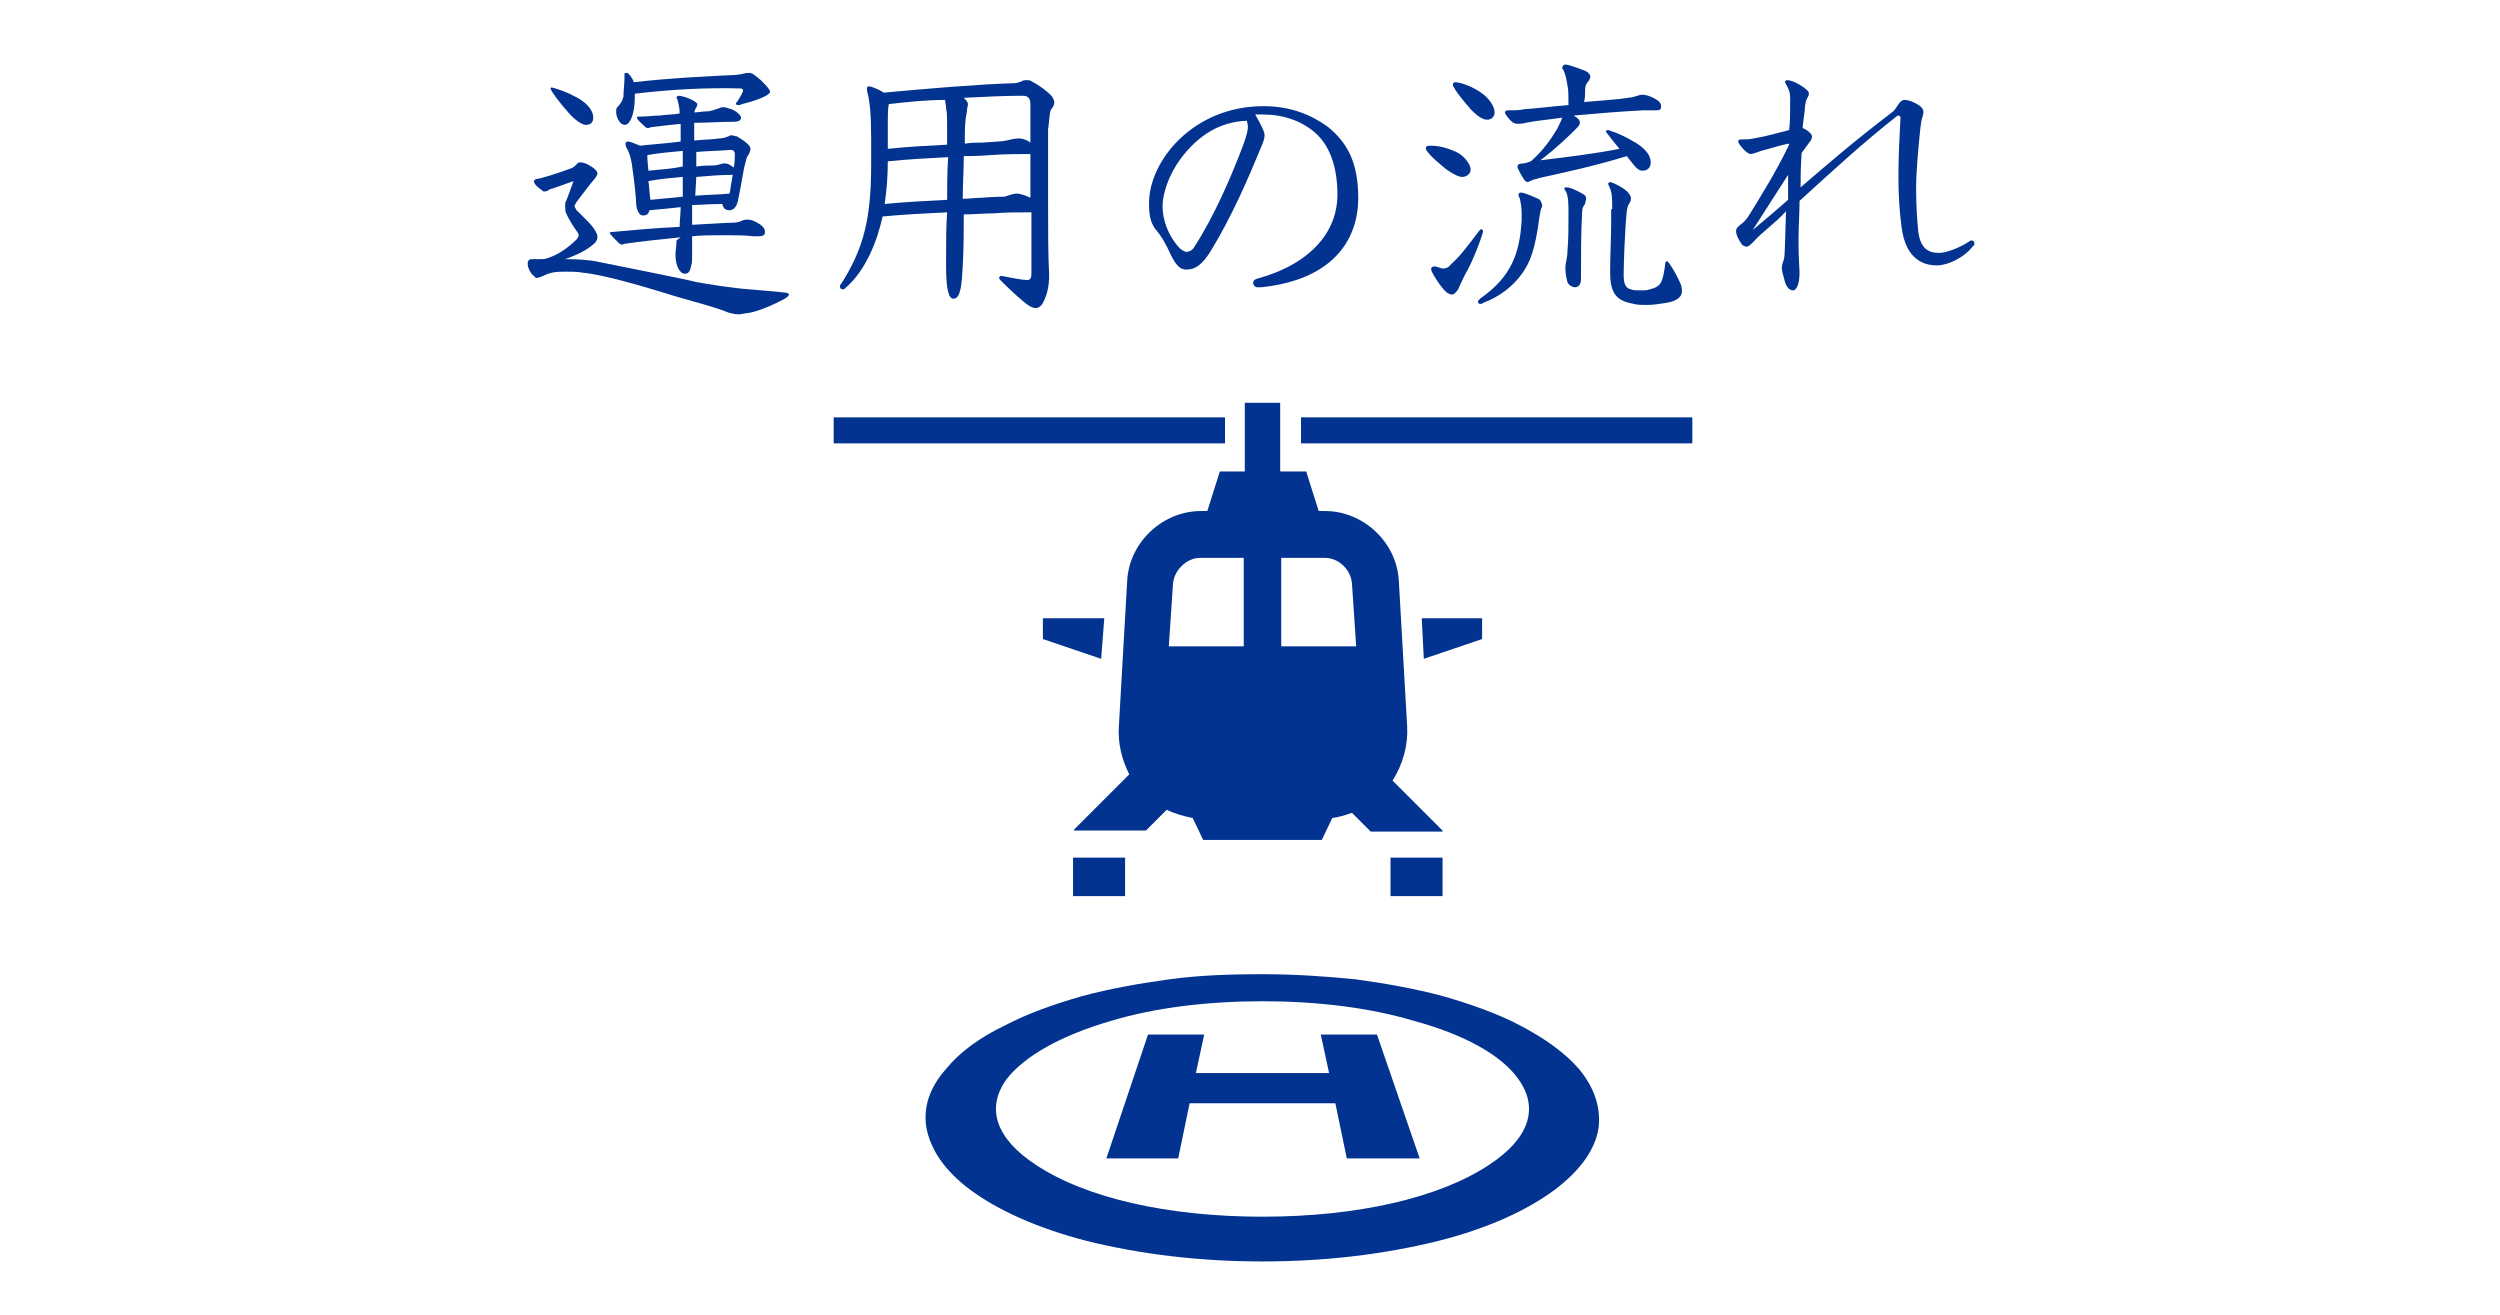 <?xml version="1.0" encoding="utf-8"?>
<!-- Generator: Adobe Illustrator 28.1.0, SVG Export Plug-In . SVG Version: 6.00 Build 0)  -->
<svg version="1.1" id="_文字" xmlns="http://www.w3.org/2000/svg" xmlns:xlink="http://www.w3.org/1999/xlink" x="0px" y="0px"
	 viewBox="0 0 240.2 126.3" style="enable-background:new 0 0 240.2 126.3;" xml:space="preserve">
<style type="text/css">
	.st0{fill:#023391;}
</style>
<path class="st0" d="M387.9-183.2l2.7-0.8v-4.2l-2.7-0.8v-2.6l11.5,4v3l-11.5,4.1V-183.2z M392.7-184.6l2.7-0.8
	c0.2-0.1,0.4-0.1,0.7-0.2c0.3-0.1,0.6-0.2,0.8-0.3c0.3-0.1,0.5-0.2,0.8-0.2c-0.2-0.1-0.5-0.1-0.8-0.2c-0.3-0.1-0.6-0.2-0.9-0.3
	c-0.3-0.1-0.5-0.1-0.6-0.2l-2.7-0.8C392.7-187.6,392.7-184.6,392.7-184.6z"/>
<path class="st0" d="M399.4-178.5v3.5c0,1.5-0.2,2.7-0.6,3.5c-0.4,0.8-1.2,1.2-2.2,1.2c-0.4,0-0.8-0.1-1.2-0.2s-0.6-0.3-0.9-0.6
	c-0.2-0.3-0.4-0.6-0.4-1h-0.1c-0.1,0.4-0.2,0.7-0.4,1c-0.2,0.3-0.5,0.5-0.8,0.7c-0.4,0.2-0.8,0.3-1.4,0.3c-0.7,0-1.3-0.2-1.8-0.5
	c-0.5-0.3-0.9-0.8-1.1-1.4c-0.3-0.6-0.4-1.4-0.4-2.2v-4.3L399.4-178.5L399.4-178.5z M392.9-176h-3v1.6c0,0.7,0.1,1.2,0.4,1.5
	c0.3,0.3,0.7,0.4,1.1,0.4c0.3,0,0.5-0.1,0.7-0.2c0.2-0.1,0.4-0.3,0.5-0.6c0.1-0.3,0.2-0.7,0.2-1.2L392.9-176L392.9-176z M394.8-176
	v1.4c0,0.7,0.1,1.2,0.3,1.5s0.6,0.4,1,0.4s0.8-0.2,0.9-0.5c0.2-0.3,0.3-0.8,0.3-1.5v-1.3L394.8-176L394.8-176z"/>
<path class="st0" d="M393.6-156.9c-0.9,0-1.7-0.1-2.4-0.3s-1.3-0.6-1.9-1c-0.5-0.5-0.9-1-1.2-1.7c-0.3-0.7-0.4-1.5-0.4-2.4
	c0-0.9,0.1-1.7,0.4-2.4c0.3-0.7,0.7-1.2,1.2-1.7c0.5-0.5,1.1-0.8,1.9-1c0.7-0.2,1.5-0.3,2.4-0.3c1.2,0,2.2,0.2,3.1,0.6s1.6,1,2,1.8
	c0.5,0.8,0.7,1.8,0.7,3.1s-0.2,2.3-0.7,3.1c-0.5,0.8-1.2,1.4-2.1,1.8S394.8-156.9,393.6-156.9L393.6-156.9z M393.6-165.2
	c-0.8,0-1.5,0.1-2.1,0.3c-0.6,0.2-1,0.5-1.3,0.9c-0.3,0.4-0.5,1-0.5,1.7c0,0.7,0.1,1.2,0.5,1.7c0.3,0.4,0.8,0.7,1.3,0.9
	c0.6,0.2,1.3,0.3,2.1,0.3c1.2,0,2.1-0.2,2.8-0.7c0.7-0.5,1-1.2,1-2.2c0-0.7-0.2-1.2-0.5-1.7c-0.3-0.4-0.8-0.8-1.3-0.9
	C395.1-165.1,394.5-165.2,393.6-165.2L393.6-165.2z"/>
<path class="st0" d="M399.4-144.8H392c-0.8,0-1.5-0.2-2.1-0.5c-0.6-0.3-1.1-0.9-1.5-1.6c-0.4-0.7-0.6-1.6-0.6-2.6
	c0-1.5,0.4-2.7,1.2-3.5c0.8-0.8,1.8-1.2,3.1-1.2h7.4v2.4h-7c-0.9,0-1.6,0.2-2,0.6s-0.6,1-0.6,1.7c0,0.5,0.1,1,0.3,1.3
	c0.2,0.3,0.5,0.6,0.8,0.7c0.4,0.2,0.9,0.2,1.5,0.2h7L399.4-144.8L399.4-144.8z"/>
<path class="st0" d="M387.9-137v-2.4h9.4v-3.1h2v8.6h-2v-3.1H387.9z"/>
<path class="st0" d="M387.9-127h11.4v2.4h-11.4V-127z"/>
<path class="st0" d="M387.9-116.8v-2.4h9.4v-3.1h2v8.6h-2v-3.1C397.3-116.8,387.9-116.8,387.9-116.8z"/>
<path class="st0" d="M393.6-101.2c-0.9,0-1.7-0.1-2.4-0.3s-1.3-0.6-1.9-1c-0.5-0.4-0.9-1-1.2-1.7s-0.4-1.5-0.4-2.4s0.1-1.7,0.4-2.4
	s0.7-1.2,1.2-1.7c0.5-0.4,1.1-0.8,1.9-1c0.7-0.2,1.5-0.3,2.4-0.3c1.2,0,2.2,0.2,3.1,0.6s1.6,1,2,1.8c0.5,0.8,0.7,1.8,0.7,3.1
	s-0.2,2.3-0.7,3.1c-0.5,0.8-1.2,1.4-2.1,1.8S394.8-101.2,393.6-101.2L393.6-101.2z M393.6-109.5c-0.8,0-1.5,0.1-2.1,0.3
	c-0.6,0.2-1,0.5-1.3,0.9s-0.5,1-0.5,1.7s0.1,1.2,0.5,1.7s0.8,0.7,1.3,0.9c0.6,0.2,1.3,0.3,2.1,0.3c1.2,0,2.1-0.2,2.8-0.7
	s1-1.2,1-2.2c0-0.7-0.2-1.2-0.5-1.7c-0.3-0.4-0.8-0.8-1.3-0.9C395.1-109.4,394.5-109.5,393.6-109.5L393.6-109.5z"/>
<path class="st0" d="M397.5-93.5c0-0.5-0.1-0.9-0.3-1.2c-0.2-0.4-0.4-0.7-0.8-0.9s-0.8-0.4-1.2-0.6s-1-0.2-1.6-0.2
	c-0.8,0-1.5,0.1-2.1,0.3c-0.6,0.2-1,0.5-1.3,0.9c-0.3,0.4-0.5,1-0.5,1.6c0,0.5,0.1,0.9,0.2,1.4c0.1,0.5,0.2,1,0.5,1.5h-2
	c-0.2-0.5-0.4-1-0.5-1.5s-0.1-1-0.1-1.7c0-1.2,0.2-2.1,0.7-2.9s1.2-1.3,2.1-1.7c0.9-0.4,1.9-0.6,3.1-0.6c0.9,0,1.7,0.1,2.4,0.3
	s1.3,0.6,1.9,1s0.9,1,1.2,1.7c0.3,0.7,0.4,1.4,0.4,2.3c0,0.6-0.1,1.1-0.2,1.7c-0.1,0.6-0.3,1.1-0.6,1.6l-2-0.8
	c0.2-0.4,0.4-0.9,0.5-1.3S397.5-93.1,397.5-93.5L397.5-93.5z"/>
<path class="st0" d="M387.9-78.4v-2.4h4.9v-4.5h-4.9v-2.4h11.4v2.4h-4.5v4.5h4.5v2.4H387.9z"/>
<path class="st0" d="M399.4-65.8H392c-0.8,0-1.5-0.2-2.1-0.5c-0.6-0.3-1.1-0.9-1.5-1.6c-0.4-0.7-0.6-1.6-0.6-2.6
	c0-1.5,0.4-2.7,1.2-3.4c0.8-0.8,1.8-1.2,3.1-1.2h7.4v2.4h-7c-0.9,0-1.6,0.2-2,0.6s-0.6,1-0.6,1.7c0,0.5,0.1,1,0.3,1.3
	c0.2,0.3,0.5,0.6,0.8,0.7c0.4,0.2,0.9,0.2,1.5,0.2h7L399.4-65.8L399.4-65.8z"/>
<path class="st0" d="M625.9-182.8c-3.6-1.6-6.3-4.8-7.7-7.6l-0.1,0c-2.3,4-7.3,7.5-9.6,8.4l-0.1-0.1c3.2-2.2,5.7-5.1,7.7-8.4
	c0.5-0.8,0.6-1.1,0.6-1.4l2.1,0.7c0.1,0,0.3,0.2,0.3,0.4c0,0.2-0.2,0.3-0.6,0.4c1.3,2.1,4.6,5.1,9.3,5.9v0.2
	C627.2-184.1,626.5-183.6,625.9-182.8L625.9-182.8z M626.1-179.9h-8.4c-1.1,2.1-3.2,4.6-3.5,4.8c2.6-0.2,5.8-0.5,8.2-0.8
	c-0.1-0.2-0.8-1.5-2.3-2.9l0.1-0.1c2.9,1.3,5.2,3.4,5.2,5.2c0,0.3-0.2,1-0.9,1c-0.7,0-1-0.6-1.2-1.3c-0.2-0.7-0.3-1-0.6-1.5
	c-1.7,0.5-9.4,2.2-10.6,2.4c-0.1,0.3-0.2,0.5-0.4,0.5c-0.2,0-0.3-0.2-0.3-0.4l-0.9-2.1c0.5,0.1,0.9,0.2,1.9,0.2c0.4,0,0.9,0,1.5-0.1
	c0.7-1.6,1.3-3.1,1.7-4.8h-3c-0.5,0-1.5,0-2.5,0.2l-0.4-0.8c1.7,0.1,2.9,0.1,3.2,0.1h10.1l1.1-1.1c0.1-0.2,0.2-0.2,0.4-0.2
	s0.2,0.1,0.4,0.2l1.5,1.2c0.1,0.1,0.2,0.2,0.2,0.3C626.4-179.9,626.2-179.9,626.1-179.9L626.1-179.9z M621.5-183.5h-5.4
	c-0.5,0-1.5,0-2.5,0.2l-0.4-0.8c1.5,0.1,3,0.1,3.2,0.1h2.3l0.9-1c0.1-0.1,0.2-0.2,0.3-0.2c0.1,0,0.3,0.1,0.4,0.2l1.1,1.1
	c0.1,0.1,0.2,0.2,0.2,0.3C621.8-183.5,621.6-183.5,621.5-183.5L621.5-183.5z"/>
<path class="st0" d="M616.2-144.3c-0.5,0-0.7-0.4-0.9-0.7c-0.5-0.9-1-1.9-1.7-2.7c0,5.6,0,6.2,0,7.7c0,0.3,0.1,1.7,0.1,2
	c0,0.8-0.7,0.9-1,0.9c-0.6,0-0.6-0.5-0.6-0.7c0-0.2,0.1-1.2,0.1-1.4c0.1-1.6,0-2,0.1-7.2c-1.9,1.9-3.5,2.8-4.2,3.1l-0.1-0.2
	c2.4-2.1,5.4-5.9,6.3-8h-2.9c-0.5,0-1.5,0-2.5,0.2l-0.4-0.8c1.4,0.1,2.9,0.1,3.2,0.1h0.5c0-2.7-0.3-3.3-0.5-4.1l2.4,0.7
	c0.1,0,0.2,0.2,0.2,0.3c0,0.2-0.2,0.4-0.7,0.6c0,0.6,0,0.6,0,2.5h0.8l0.5-0.5c0.1-0.2,0.2-0.2,0.4-0.2s0.2,0.1,0.3,0.2l0.9,0.8
	c0.1,0.1,0.2,0.2,0.2,0.3c0,0.3-0.3,0.4-1,0.5c-0.3,0.5-0.9,1.4-2.1,2.9c0.2,0.1,1.2,0.4,2.2,1.1c0.4,0.3,1,0.8,1,1.6
	C617-144.9,616.8-144.3,616.2-144.3L616.2-144.3z M627.2-138.3h-8.9c-0.2,0-1.5,0-2.5,0.2l-0.4-0.8c1.5,0.1,3,0.1,3.2,0.1h2.1
	c0-2.1,0-5.5,0-7.7c0-1,0-1.2,0-1.8h-1.2c-0.2,0-1.5,0-2.5,0.2l-0.4-0.8c1.4,0.1,2.9,0.1,3.2,0.1h0.9c0-0.4,0-1.7,0-2.1
	c0-3.4,0-3.8-0.6-5l2.3,0.6c0.3,0.1,0.5,0.2,0.5,0.4c0,0.3-0.4,0.5-0.7,0.6c0,0.5,0,4.7,0,5.6h2.1l0.8-1c0.1-0.2,0.2-0.2,0.3-0.2
	c0.1,0,0.2,0.1,0.4,0.2l1.2,1c0.1,0.1,0.2,0.2,0.2,0.3c0,0.2-0.2,0.2-0.3,0.2h-4.7v5.7l0,3.8h2.2l1-1.1c0.2-0.2,0.2-0.2,0.4-0.2
	c0.1,0,0.2,0,0.4,0.2l1.2,1.1c0.1,0.1,0.2,0.2,0.2,0.3C627.5-138.4,627.4-138.3,627.2-138.3L627.2-138.3z"/>
<path class="st0" d="M614.2-114.6h-1.8v1.8c0.4,0.1,2.1,0.8,2.1,1.8c0,0.5-0.3,0.8-0.7,0.8c-0.5,0-0.6-0.5-0.8-1.2
	c0-0.2-0.2-0.9-0.6-1.3c0,1.6,0,8.9,0,10.3c0,0.4,0,0.9-0.9,0.9c-0.5,0-0.6-0.2-0.6-0.4c0-0.2,0.1-1,0.1-1.3
	c0.1-1.2,0.1-6.3,0.2-7.3c-0.5,1.1-1.4,3.1-2.9,4.6l-0.2-0.1c1.2-2.1,2.6-6.5,2.9-8.8c-1.1,0-1.5,0.1-2,0.2l-0.4-0.8
	c0.5,0,1.2,0.1,2.6,0.1c-0.1-3.3-0.2-3.9-0.5-4.8l2,0.6c0.2,0,0.2,0.1,0.2,0.2c0,0.2,0,0.2-0.6,0.7v3.3h0.3l0.5-0.6
	c0.1-0.2,0.2-0.3,0.3-0.3c0.1,0,0.2,0.1,0.4,0.2l0.5,0.6c0.1,0.2,0.2,0.3,0.2,0.4C614.5-114.7,614.3-114.6,614.2-114.6L614.2-114.6z
	 M619.5-117.8c-0.1,0.1-0.4,0.3-0.4,0.4c0,0.7,0,2.4,0,3.2c0,0.5,0.1,2.8,0.1,3.2c0,0.4-0.4,0.7-0.8,0.7c-0.4,0-0.4-0.4-0.4-0.7
	v-0.2h-2v0.4c0,2,0,2.2,0,4.3c1-0.6,1.5-1,1.9-1.3c-0.3-0.7-0.5-1.2-0.8-1.6l0.1-0.1c1.1,0.6,2.5,1.5,2.5,2.7c0,0.5-0.3,0.9-0.8,0.9
	c-0.5,0-0.7-0.3-0.8-0.9c-0.1-0.3-0.1-0.5-0.1-0.7c-0.5,0.5-2.3,2.4-3.2,3.3c0,0.6-0.1,0.7-0.3,0.7c-0.1,0-0.2-0.1-0.4-0.2l-1.2-1.5
	c0.6-0.1,0.8-0.1,1.7-0.7c0-1.9,0-11,0-12.1c0-0.2,0-0.7-0.2-1.6l1.6,0.8h1.8l0.4-0.4c0.1-0.1,0.2-0.2,0.3-0.2
	c0.1,0,0.2,0.1,0.4,0.2l0.7,0.6c0.1,0.1,0.1,0.2,0.1,0.2C619.7-117.9,619.6-117.8,619.5-117.8L619.5-117.8z M617.9-118.1h-2v3h2
	V-118.1z M617.9-114.6h-2v2.9h2V-114.6z M627.2-102.4c-0.4,0.2-0.9,0.2-1.8,0.2c-2.3,0-2.3-0.2-2.3-2.7c0-0.8,0-3.5,0-4.7
	c-2,5.6-5,7.3-6.1,7.9l-0.1-0.2c2.5-2.2,4.5-5.9,5.4-9.3c-0.3,0-1.3,0-2.3,0.2l-0.4-0.8c0.5,0,0.7,0,0.9,0.1v-5.9
	c-0.1,0-0.1,0-0.3,0.1l-0.4-0.8c1.4,0.1,2.9,0.2,3.2,0.2h1.7l0.5-0.7c0.1-0.2,0.2-0.3,0.3-0.3c0.1,0,0.3,0.1,0.4,0.2l0.8,0.7
	c0.1,0.1,0.2,0.2,0.2,0.3c0,0.2-0.2,0.2-0.3,0.2h-2.2c-0.1,2.5-0.5,4.5-0.8,6.1h1.3l0.5-0.8c0.1-0.2,0.2-0.3,0.3-0.3
	c0.1,0,0.2,0.1,0.4,0.2l0.9,0.8c0.1,0.1,0.2,0.2,0.2,0.3c0,0.1-0.1,0.2-0.3,0.2h-3.5c0,0.2-0.1,0.2-0.1,0.4l1.2,0.3
	c0.3,0.1,0.4,0.1,0.4,0.2c0,0.2-0.3,0.4-0.7,0.5c0,2.6,0,5,0,5.7c0.1,0.5,0.3,0.5,0.8,0.5c1,0,1.2,0,1.7-2.8l0.2,0
	c0.1,0.6,0.3,2.2,0.7,2.4c0.2,0.2,0.4,0.3,0.4,0.4C628-103,627.7-102.6,627.2-102.4L627.2-102.4z M622.7-117.7c-0.3,0-0.6,0-1,0v6.1
	h0.7c0.2-0.9,0.7-2.9,0.8-6.1H622.7z"/>
<path class="st0" d="M617.4-76.3l1.1,0.6c0.1,0.1,0.2,0.2,0.2,0.3c0,0.2-0.2,0.3-0.8,0.3c-0.2,0.3-1,1.6-1.2,1.8h8l0.9-1.1
	c0.2-0.2,0.2-0.3,0.3-0.3c0.1,0,0.2,0.1,0.4,0.2l1.1,1.1c0.2,0.1,0.2,0.2,0.2,0.3c0,0.2-0.2,0.2-0.3,0.2h-5.5l0.5,0.3
	c0.1,0.1,0.1,0.2,0.1,0.2c0,0.3-0.2,0.3-0.8,0.4c-0.3,0.5-0.7,1.3-1.8,2.3c2,0.5,3.9,1.3,4.8,1.8c0.4,0.2,1.1,0.7,1.1,1.3
	c0,0.4-0.4,0.8-0.9,0.8c-0.5,0-0.7-0.2-1.5-0.8c-1.7-1.3-3.4-2-4.4-2.4c-2.8,2.3-6.4,3.3-9.9,3.2v-0.2c2.2-0.4,5.8-1.3,8.5-3.5
	c-1.3-0.4-1.7-0.5-3-0.7c-0.1,0.2-0.5,0.9-0.6,1.1c-0.1,0.2-0.3,0.2-0.6,0.2c-0.5,0-0.9-0.3-0.9-0.6c0-0.2,0.2-0.4,0.2-0.5
	c0.9-1.2,1.5-2,2.1-3h-3.1c-0.5,0-1.5,0-2.5,0.2l-0.4-0.8c1.3,0.1,2.6,0.1,3.2,0.1h3.1c1.3-2,1.4-2.2,1.6-3.1h-4.3
	c0,0.4,0,1.2-1.1,1.2c-0.2,0-0.5,0-0.5-0.5c0-0.1,0.1-0.6,0.1-0.6c0.1-0.8,0.1-1.9,0.1-2.3c0-1.8-0.1-2.1-0.2-2.7l1.7,0.9h2.6v-2.2
	h-2.9c-0.5,0-1.5,0-2.5,0.2l-0.4-0.8c1.3,0.1,2.6,0.2,3.2,0.2h11.7l0.8-1c0.1-0.2,0.2-0.3,0.3-0.3s0.3,0.2,0.4,0.2L627-83
	c0.1,0.1,0.2,0.2,0.2,0.3c0,0.2-0.2,0.2-0.3,0.2h-6.4v2.2h2.9l0.5-0.6c0.1-0.1,0.2-0.2,0.3-0.2c0.1,0,0.2,0,0.3,0.2l0.9,0.8
	c0.1,0,0.2,0.2,0.2,0.3c0,0.2-0.2,0.3-0.7,0.6c0,0.5,0.1,2.5,0.1,3c0,0.6-0.7,0.9-1,0.9c-0.5,0-0.5-0.4-0.5-0.8L617.4-76.3
	L617.4-76.3z M615.1-76.8v-3h-2.7v3H615.1z M616.4-72.7c-0.6,0.9-1.2,1.8-1.7,2.6c1.5,0,2.4,0.2,3.6,0.3c1.2-1.2,1.8-2.2,2.1-2.9
	C620.5-72.7,616.4-72.7,616.4-72.7z M616.5-82.5v2.2h2.5v-2.2H616.5z M619.1-76.8v-3h-2.5v3H619.1z M623.5-76.8v-3h-3v3H623.5z"/>
<path class="st0" d="M457.2-144.5l8.4-18.5h-8.1c0,0-13.1,24.5-13.5,25.3l0.6,0.5C445.5-137.8,453-142.7,457.2-144.5z"/>
<path class="st0" d="M469.7-157.9l-3.9,9.8c0,0,5.3-2.1,9.5-3.2l2.3-6.7h4.4l1.4-4.8h-16.2l-2.2,4.9H469.7L469.7-157.9z"/>
<path class="st0" d="M492.1-163.7c-5,0-7.4,2.3-8.3,4.5c-0.9,2.2-2.1,6.2-2.1,6.2c3.4-0.8,7.9-1.4,7.9-1.4s0.4-1.9,0.7-3.3
	c0.3-1.4,1.2-1.9,1.9-1.9c0.7,0,1.2,0.8,1.1,1.7c-0.1,0.9-0.5,2.9-0.5,2.9c1.6-0.2,7.5-0.6,7.5-0.6s0.3-1,0.3-1.8
	C500.6-160.3,499.3-163.7,492.1-163.7L492.1-163.7z"/>
<path class="st0" d="M511-155.8c0,0,0-1.1,0-2.2c0-1.1,0.9-1.2,1.4-1.2c0.5,0,1.1,0.3,1.2,1c0.1,0.8,0.2,2.5,0.2,2.5
	c2.9,0.1,7.4,0.6,7.4,0.6s-0.2-2-0.4-3c-0.1-1-0.7-5.6-8.8-5.6c-8.6,0-8.4,7.7-8.4,7.7C506.4-155.9,511-155.8,511-155.8L511-155.8z"
	/>
<path class="st0" d="M532.2-153.4l-2-9.4h-6.9l1.3,8.2C527.8-154.2,532.2-153.4,532.2-153.4z"/>
<path class="st0" d="M543.5-150.5l-3.9-12.3h-6.8l2.5,10.1C538.3-152.2,543.5-150.5,543.5-150.5L543.5-150.5z"/>
<path class="st0" d="M558.1-144.8l-7.6-18h-7l4.8,14C552.8-147.4,558.1-144.8,558.1-144.8L558.1-144.8z"/>
<path class="st0" d="M573.3-136.2l0.5-0.6l-13.4-26.1h-7.1l8.8,19.9C566.6-140.7,573.3-136.2,573.3-136.2z"/>
<polygon class="st0" points="439.9,-130.3 420.8,-95.3 435,-95.3 450.6,-130.3 "/>
<polygon class="st0" points="474.5,-130.1 452.8,-130.1 449.9,-124 456.3,-124 445.1,-95.3 457.7,-95.3 466.5,-123.6 472.8,-123.6 
	"/>
<path class="st0" d="M487-131.4c-8.6,0-11.2,3.7-12.9,8.8c-1,2.9-4,15-4.5,17c-1.2,4.8,0.6,11.7,11.6,11.7s13.9-5.3,14.8-11.3
	c0.6-4.4,1.4-14.2,1.6-17.3C497.9-126.8,495.6-131.4,487-131.4L487-131.4z M487.7-123.2c-0.2,1.3-3,18.5-3.3,20
	c-0.3,1.5-0.7,3-2.5,3c-1.8,0-2-1.7-1.8-3.2c0.2-1.4,3.4-18.2,3.8-19.9c0.3-1.8,1.4-2.4,2.4-2.4
	C487.6-125.7,487.9-124.5,487.7-123.2L487.7-123.2z"/>
<path class="st0" d="M515.6-110.9c0,0,0.1,6.6,0.2,8.2c0.1,1.6-0.8,2.7-1.8,2.7c-1,0-2.2-0.3-2.2-3s-0.1-19.5-0.1-20.6s0.4-2,1.6-2
	s1.6,0.6,1.7,1.9c0.1,1.4,0.2,6,0.2,6h10.2c0,0-0.4-3.9-0.6-5.6c-0.5-3.9-2.7-7.9-11.2-7.9c-7,0-11.3,2.9-11.9,9.2
	c-0.6,5.4-1.1,15.1-1.1,18.4c0,5.6,4.2,9.8,13.6,9.8c8.6,0,12.6-3.8,12.5-9c-0.1-2.5-0.6-8.2-0.6-8.2L515.6-110.9L515.6-110.9z"/>
<polygon class="st0" points="540.9,-130.3 543.7,-118.3 539.7,-118.3 537.1,-130.3 528,-130.3 533,-95.3 544.7,-95.3 541.2,-111.4 
	545.3,-111.4 549.1,-95.3 560.7,-95.3 550,-130.3 "/>
<path class="st0" d="M590.5-105.3c-2-4.2-12.8-25-12.8-25h-9.4c0,0,11.2,25.1,12,27.2c0.8,2.1-0.5,2.5-1.2,2.5s-2.3-0.4-2.9-1.7
	c-0.6-1.3-11.7-28-11.7-28h-9.5c0,0,8.3,23.5,9.8,27.9c2.1,6,8.2,8.4,16,8.4C589.7-93.9,593.3-99.3,590.5-105.3L590.5-105.3z"/>
<g>
	<path class="st0" d="M54.6,24.9c0.9,0,2.1,0.1,2.6,0.2c1.9,0.4,8.6,1.7,9.7,2c1.1,0.2,3.6,0.6,5.1,0.7c1.1,0.1,2.5,0.2,3.3,0.3
		c0.3,0,0.5,0.1,0.5,0.2c0,0.1-0.1,0.2-0.4,0.4c-1.1,0.6-2.7,1.3-3.7,1.4c-0.2,0-0.4,0.1-0.7,0.1c-0.4,0-0.8-0.1-1.1-0.2
		c-0.9-0.4-3.5-1.1-4.9-1.5c-2.9-0.9-6.9-2.1-9-2.3c-0.5-0.1-1.2-0.1-1.8-0.1c-0.9,0-1.4,0.1-2,0.4c-0.2,0.1-0.5,0.2-0.6,0.2
		c-0.1,0-0.2,0-0.2-0.1c-0.3-0.2-0.5-0.5-0.6-0.8c-0.1-0.2-0.1-0.4-0.1-0.5c0-0.2,0.1-0.4,0.4-0.4c0.2,0,0.5,0,0.8,0
		c0.2,0,0.5,0,0.7-0.1c1-0.3,2-1,2.8-1.8c0.1-0.1,0.2-0.3,0.2-0.4c0-0.1-0.1-0.3-0.2-0.4c-0.2-0.3-0.7-1-1-1.7
		c-0.1-0.2-0.1-0.5-0.1-0.7c0-0.2,0-0.4,0.1-0.5c0.3-0.8,0.5-1.3,0.7-1.9c-0.6,0.2-1.6,0.6-2.3,0.8c-0.1,0.1-0.3,0.2-0.5,0.2
		c-0.1,0-0.1,0-0.2-0.1c-0.6-0.4-0.8-0.7-0.8-0.9c0-0.1,0.1-0.1,0.2-0.2c0.4,0,2.2-0.6,3.3-1c0.6-0.2,0.6-0.6,0.9-0.6h0.1
		c0.4,0,1.1,0.4,1.4,0.7c0.1,0.1,0.2,0.2,0.2,0.4c0,0.1-0.1,0.2-0.2,0.4c-0.7,0.8-1.4,1.8-1.8,2.3c-0.1,0.2-0.2,0.3-0.2,0.4
		s0.1,0.2,0.2,0.4c0.8,0.8,1.7,1.6,1.9,2.2c0.1,0.1,0.1,0.3,0.1,0.4c0,0.2-0.1,0.4-0.3,0.6c-0.8,0.7-1.7,1.1-2.8,1.5H54.6z M56.3,12
		c-0.4,0-1.1-0.5-1.7-1.2c-0.9-1-1.7-2.1-1.7-2.3c0-0.1,0.1-0.1,0.1-0.1c0.1,0,1.4,0.4,2.1,0.8c1.1,0.5,1.9,1.3,1.9,2.1
		C57,11.7,56.8,12,56.3,12z M65.4,22.8c-1.9,0.2-3.9,0.4-5.2,0.6c-0.2,0-0.4,0.1-0.4,0.1c-0.1,0-0.2,0-0.4-0.2
		c-0.4-0.4-0.8-0.8-0.8-0.9c0-0.1,0.1-0.1,0.1-0.1c2.2-0.2,4.3-0.4,6.6-0.5c0-0.6,0.1-1.3,0.1-1.9c-0.8,0.1-1.9,0.2-3,0.3
		c-0.1,0.4-0.3,0.5-0.6,0.5c-0.2,0-0.3-0.1-0.3-0.1c-0.3-0.3-0.4-0.8-0.4-1.5c-0.1-1.3-0.3-2.7-0.4-3.4c-0.1-0.5-0.2-1-0.5-1.5
		c-0.1-0.2-0.1-0.3-0.1-0.4s0.1-0.2,0.2-0.2c0.3,0,0.7,0.2,1.2,0.4c0.7-0.1,2.4-0.2,3.9-0.4v-1.7c-1,0.1-1.9,0.2-2.7,0.3
		c-0.2,0-0.3,0.1-0.4,0.1c-0.1,0-0.2,0-0.3-0.1c-0.4-0.4-0.8-0.7-0.8-0.9c0-0.1,0.1-0.1,0.4-0.1c0.6,0,1.2-0.1,1.8-0.1
		c0.7-0.1,1.5-0.1,1.9-0.2v-0.1c0-0.4-0.1-0.8-0.2-1.2c0-0.1-0.1-0.1-0.1-0.2c0-0.1,0.1-0.2,0.2-0.2c0.2,0,0.6,0.1,1.1,0.3
		c0.4,0.2,0.7,0.4,0.7,0.5c0,0.2-0.1,0.3-0.2,0.5c0,0.1-0.1,0.2-0.1,0.3c0.4,0,0.8-0.1,1.2-0.1c0.4,0,0.9-0.2,1.2-0.3
		c0.2-0.1,0.3-0.1,0.4-0.1c0.2,0,0.5,0.1,0.8,0.2c0.5,0.2,0.9,0.6,0.9,0.8c0,0.3-0.3,0.4-0.7,0.4c-1.3,0-2.6,0.1-3.8,0.1
		c0,0.4,0,1.2,0,1.7c1-0.1,1.8-0.1,2.4-0.2c0.4,0,0.6-0.1,0.9-0.2c0.1-0.1,0.2-0.1,0.3-0.1c0.2,0,0.3,0.1,0.5,0.1
		c0.5,0.3,0.8,0.5,1.1,0.8c0.2,0.2,0.2,0.3,0.2,0.5c0,0.1-0.1,0.3-0.2,0.5c-0.2,0.2-0.2,0.5-0.4,1.2c-0.2,1.2-0.5,2.7-0.6,3.2
		c-0.1,0.5-0.4,0.9-0.8,0.9c-0.3,0-0.6-0.1-0.7-0.6c-1.4,0-2.2,0.1-2.9,0.1c0,0.7,0,1.3,0,1.9c2.1-0.1,3.1-0.2,3.9-0.2
		c0.4,0,0.7-0.1,0.9-0.2c0.2-0.1,0.4-0.1,0.6-0.1c0.4,0,1.1,0.4,1.3,0.6c0.2,0.2,0.3,0.3,0.3,0.6c0,0.3-0.2,0.4-0.6,0.4
		c-0.2,0-0.3,0-0.5,0c-0.8-0.1-1.8-0.1-2.9-0.1c-1,0-2,0-3,0.1c0,0.5,0,0.7,0,1.3v0.6c0,0.4,0,0.6-0.1,1s-0.2,0.7-0.6,0.7
		c-0.5,0-0.9-0.8-0.9-1.8c0-0.4,0.1-0.8,0.1-1.4L65.4,22.8z M60,7.1C60,7,60.1,7,60.2,7c0.1,0,0.1,0,0.2,0.1
		c0.2,0.2,0.4,0.5,0.5,0.8c3.4-0.4,7.5-0.6,9.8-0.7C71.6,7.1,71.5,7,72,7c0.3,0,0.6,0.3,1.1,0.7c0.4,0.4,0.6,0.6,0.8,0.9
		c0,0.1,0.1,0.1,0.1,0.2c0,0.1-0.2,0.3-0.4,0.4c-0.6,0.3-1.1,0.5-2.3,0.8c-0.2,0.1-0.3,0.1-0.4,0.1s-0.2-0.1-0.2-0.1
		c0-0.1,0-0.1,0.1-0.2c0.3-0.4,0.6-1,0.6-1.1c0-0.1-0.1-0.2-0.2-0.2C67.9,8.4,64.4,8.6,61,9c0,1-0.1,1.9-0.4,2.5
		c-0.2,0.4-0.4,0.5-0.6,0.5c-0.1,0-0.2-0.1-0.3-0.1c-0.3-0.3-0.5-0.7-0.5-1.2c0-0.2,0-0.3,0.2-0.5c0.2-0.2,0.4-0.5,0.5-0.9
		C59.9,8.7,60,8.1,60,7.5V7.1z M62.2,15.3l0.1,1.1c1.1-0.1,2.4-0.2,3.3-0.4v-1.5c-1.1,0.1-2.3,0.2-3.4,0.4V15.3z M65.5,17
		c-1.1,0.1-2.1,0.2-3.2,0.4c0.1,0.6,0.1,1.4,0.2,1.8c1-0.1,2-0.2,3.1-0.3V17z M66.8,18.8c1.3-0.1,2.3-0.1,3.3-0.2
		c0.1-0.4,0.1-0.8,0.2-1.2l0.1-0.6c-1.2,0-2.3,0.1-3.5,0.2L66.8,18.8z M66.9,16c0.6-0.1,1.1-0.1,1.6-0.1c0.5,0,0.8-0.2,1.1-0.2
		c0.4,0,0.6,0.2,0.9,0.4c0.1-0.5,0.1-0.9,0.1-1.2v-0.1c0-0.3-0.2-0.4-0.4-0.4c-1.1,0.1-2.2,0.1-3.3,0.2L66.9,16z"/>
	<path class="st0" d="M90.9,25c0-1.7,0-3.2,0.1-4.6c-2.1,0.1-4.1,0.2-6.2,0.4c-0.5,2.3-1.6,5.2-3.6,6.9c-0.1,0.1-0.2,0.1-0.2,0.1
		c-0.2,0-0.3-0.1-0.3-0.3c0-0.1,0-0.1,0.1-0.2c0.9-1.4,1.8-3.1,2.3-5.2c0.4-1.6,0.6-3.6,0.6-6.3c0-0.9,0-1.8,0-2.5
		c0-2.1-0.1-3.5-0.4-4.6c0-0.1,0-0.2,0-0.2c0-0.2,0.1-0.2,0.2-0.2c0.2,0,1,0.3,1.4,0.6c4.4-0.4,9-0.8,12.4-0.9
		c0.4,0,0.6-0.1,0.9-0.2c0.1-0.1,0.3-0.1,0.4-0.1c0.2,0,0.4,0,0.5,0.1c0.6,0.3,1.6,1,2,1.5c0.1,0.2,0.2,0.4,0.2,0.5
		c0,0.2-0.1,0.5-0.3,0.7c-0.2,0.3-0.2,1.5-0.3,1.9c0,2.3,0,4.6,0,6.7c0,2.9,0,5.5,0.1,7.2v0.2c0,1-0.2,1.8-0.5,2.4
		c-0.2,0.5-0.5,0.7-0.8,0.7c-0.2,0-0.4-0.1-0.6-0.2c-0.6-0.4-1.7-1.4-2.7-2.4c-0.1-0.1-0.2-0.2-0.2-0.3s0.1-0.2,0.2-0.2
		c0.1,0,1.8,0.4,2.5,0.4c0.3,0,0.4-0.2,0.4-0.6v-5.9c-0.1,0-0.2,0-0.3,0c-0.9,0-2.3,0-3.3,0.1c-1,0-1.9,0.1-2.9,0.1
		c0,1.5,0,3.1-0.1,5c-0.1,1.8-0.2,3.1-0.9,3.1c-0.4,0-0.7-0.7-0.7-3.1V25z M91,19.2c0-0.9,0-2.8,0.1-4.1c-1.9,0.1-3.9,0.2-5.8,0.4
		c0,1.4-0.1,2.7-0.3,4.1C87,19.4,89,19.3,91,19.2z M91,12.4c0-1,0-1.6-0.1-2c0-0.3-0.1-0.6-0.1-0.8C89,9.6,87.2,9.8,85.4,10
		c-0.1,0.4-0.1,1.1-0.1,1.7v2.6c1.9-0.2,3.8-0.3,5.7-0.4V12.4z M98.3,9.2c-1.9,0-3.8,0.1-5.7,0.2C92.8,9.6,93,9.8,93,10
		c0,0.2-0.1,0.4-0.1,0.7c-0.2,1-0.2,1.5-0.2,3.1c0.6-0.1,1.2-0.1,1.7-0.1c1.3-0.1,1.9-0.1,2.3-0.2c0.4-0.1,0.8-0.2,1.2-0.2
		c0.3,0,0.7,0.1,1.1,0.4V10C99,9.5,98.8,9.2,98.3,9.2L98.3,9.2z M94.3,19c1.3-0.1,1.9-0.1,2.2-0.1c0.4-0.1,0.8-0.3,1.2-0.3
		c0.2,0,0.7,0.1,1.3,0.4c0-1.4,0-2.8,0-4.2c-0.1,0-0.1,0-0.2,0c-0.9,0-2.3,0-3.6,0.1c-1.2,0.1-2,0.1-2.6,0.1c0,1.4-0.1,2.7-0.1,4.1
		C93.2,19.1,93.7,19,94.3,19z"/>
	<path class="st0" d="M121.5,13c0,0.3-0.1,0.6-0.4,1.3c-1.2,2.9-2.7,6.4-4.7,9.7c-0.9,1.5-1.6,1.9-2.4,1.9c-0.5,0-0.9-0.2-1.5-1.4
		c-0.5-1.1-0.9-1.8-1.5-2.5c-0.5-0.7-0.6-1.4-0.6-2.5c0-4,4.2-9.3,11-9.3c2.7,0,4.7,0.9,6.2,2c1.7,1.4,2.9,3.2,2.9,6.8
		c0,4.3-2.7,7.9-9.3,8.6c-0.2,0-0.3,0-0.4,0c-0.2,0-0.4-0.2-0.4-0.4c0-0.2,0.1-0.3,0.3-0.4c5.2-1.4,7.8-4.5,7.8-8.1
		c0-2.8-0.8-4.8-2.2-6c-1.3-1.1-3-1.7-5-1.7c-0.2,0-0.5,0-0.7,0C121.1,11.9,121.5,12.6,121.5,13z M113.4,15.3
		c-1.1,1.5-1.7,3.3-1.7,4.5c0,1.3,0.5,2.8,1.6,4c0.2,0.2,0.5,0.4,0.7,0.4c0.2,0,0.5-0.1,0.7-0.4c1.9-2.9,3.6-6.8,4.8-10
		c0.2-0.6,0.4-1.2,0.4-1.6c0-0.3-0.1-0.5-0.1-0.6C117.2,11.7,115.1,13,113.4,15.3z"/>
	<path class="st0" d="M137.5,14c0.7,0,1.5,0.2,2.2,0.5c1,0.4,1.6,1.3,1.6,1.8c0,0.4-0.4,0.7-0.8,0.7c-0.4,0-0.9-0.3-1.5-0.7
		c-0.6-0.5-1.5-1.2-1.9-1.8c-0.1-0.1-0.1-0.2-0.1-0.3c0-0.1,0.1-0.2,0.3-0.2H137.5z M140.1,27.8c-0.2,0.3-0.4,0.5-0.6,0.5
		c-0.2,0-0.3-0.1-0.5-0.2c-0.6-0.5-1.5-2-1.5-2.2c0-0.2,0.1-0.3,0.3-0.3c0.3,0,0.6,0.2,0.9,0.2c0.2,0,0.5-0.1,0.7-0.4
		c0.8-0.7,1.5-1.6,2.7-3.2c0.1-0.1,0.2-0.2,0.2-0.2s0.2,0.1,0.2,0.2c0,0.2-0.9,2.8-1.8,4.3C140.4,27.1,140.2,27.6,140.1,27.8z
		 M142.9,11.5c-0.5,0-1-0.4-1.6-1c-0.5-0.6-1.3-1.5-1.6-2.1c-0.1-0.1-0.1-0.2-0.1-0.3c0-0.1,0.1-0.2,0.2-0.2c0.4,0,1.5,0.3,2.5,1
		c0.6,0.4,1.3,1.2,1.3,1.9C143.6,11.2,143.3,11.5,142.9,11.5z M148.1,20c-0.1,0.2-0.1,0.4-0.2,0.9c-0.4,3.1-0.9,4.3-1.6,5.3
		c-0.9,1.3-2.2,2.3-3.8,2.9c-0.1,0.1-0.2,0.1-0.3,0.1c-0.1,0-0.2-0.1-0.2-0.2c0-0.1,0.1-0.2,0.2-0.3c3-2.1,3.8-4.3,4-7.5
		c0-0.2,0-0.5,0-0.7c0-0.6-0.1-1.1-0.2-1.5c-0.1-0.1-0.1-0.2-0.1-0.3c0-0.1,0.1-0.2,0.2-0.2c0.4,0,1.2,0.4,1.7,0.6
		c0.2,0.1,0.3,0.3,0.3,0.4C148.2,19.7,148.2,19.8,148.1,20z M146.6,11.8c-0.4,0.1-0.7,0.1-0.8,0.1c-0.2,0-0.3-0.1-0.4-0.1
		c-0.3-0.2-0.8-0.8-0.8-1c0-0.1,0.1-0.2,0.3-0.2c0.5,0,1.1,0,1.5-0.1c1.4-0.1,2.9-0.3,4.3-0.4c0-0.9,0-1.5-0.1-1.9
		c-0.1-0.6-0.2-1.1-0.4-1.5c-0.1-0.1-0.1-0.1-0.1-0.2c0-0.1,0.1-0.3,0.3-0.3c0.3,0,1.4,0.4,1.9,0.6c0.4,0.2,0.5,0.4,0.5,0.6
		c0,0.1-0.1,0.2-0.1,0.3c-0.3,0.3-0.4,0.6-0.4,0.9c0,0.4,0,0.8-0.1,1.2c1.3-0.1,2.5-0.2,3.5-0.3c0.6-0.1,0.9-0.1,1.3-0.2
		c0.3-0.1,0.6-0.2,0.8-0.2c0.5,0,1.1,0.3,1.4,0.5c0.3,0.2,0.4,0.4,0.4,0.6c0,0.3-0.1,0.4-0.5,0.4c-0.6,0-0.7,0-1.2,0
		c-2.1,0.1-4.5,0.3-6.7,0.5c0.5,0.3,0.6,0.5,0.6,0.7c0,0.2-0.2,0.4-0.4,0.6c-0.6,0.6-1.7,1.7-3.4,3c2.5-0.3,5-0.6,7.6-1.1
		c-0.5-0.6-0.9-1.1-1.2-1.5c-0.1-0.1-0.1-0.1-0.1-0.2s0.1-0.1,0.2-0.1c0.1,0,0.1,0,0.3,0.1c0.7,0.2,1.5,0.6,2.5,1.2
		c0.9,0.6,1.3,1.2,1.3,1.8c0,0.5-0.3,0.8-0.8,0.8c-0.2,0-0.4-0.1-0.6-0.3s-0.5-0.6-0.9-1.1c-2.9,0.9-6.1,1.6-8.4,2.1
		c-0.2,0.1-0.5,0.1-0.9,0.3c-0.1,0-0.1,0.1-0.2,0.1c-0.1,0-0.3-0.1-0.4-0.3c-0.2-0.3-0.6-1-0.6-1.2c0-0.2,0.2-0.3,0.6-0.3
		c0.5-0.1,0.7-0.2,0.8-0.3c1.1-1,1.8-2,2.4-3c0.2-0.4,0.4-0.8,0.5-1.1C148.8,11.5,147.5,11.6,146.6,11.8z M152,20.7
		c-0.1,1.6-0.1,4-0.1,6.1c0,0.6-0.3,0.8-0.6,0.8c-0.2,0-0.6-0.2-0.7-0.5c-0.1-0.4-0.2-0.8-0.2-1.4c0-0.4,0.2-0.9,0.2-1.6
		c0.1-1.1,0.1-2.3,0.1-3.5c0-1.1,0-1.8-0.3-2.3c-0.1-0.1-0.1-0.2-0.1-0.2c0-0.1,0.1-0.1,0.2-0.1c0.4,0,1.2,0.4,1.7,0.7
		c0.1,0.1,0.2,0.2,0.2,0.4c0,0.1-0.1,0.3-0.1,0.5C152,19.9,152,20.3,152,20.7z M154.9,20.1c0-1.1,0-1.6-0.3-2.2
		c0-0.1-0.1-0.2-0.1-0.2c0-0.1,0.1-0.2,0.2-0.2c0.2,0,1.5,0.6,1.8,1.1c0.2,0.2,0.2,0.4,0.2,0.5c0,0.4-0.3,0.4-0.4,1.2
		c-0.2,2-0.3,5.3-0.3,6.1c0,0.9,0.2,1.3,0.7,1.4c0.2,0.1,0.6,0.1,1,0.1c0.3,0,0.6,0,0.8-0.1c0.5-0.1,0.9-0.3,1.1-0.7
		c0.2-0.4,0.3-1,0.4-1.8c0-0.1,0.1-0.2,0.1-0.2s0.1,0,0.2,0.1c0.3,0.4,0.6,0.9,0.9,1.5c0.3,0.6,0.4,0.8,0.4,1.3
		c0,0.4-0.3,0.9-1.5,1.1c-0.6,0.1-1.3,0.2-1.9,0.2c-0.5,0-0.9,0-1.2-0.1c-1.8-0.3-2.3-1.1-2.3-3.1c0-1.5,0.1-3.2,0.1-4.8V20.1z"/>
	<path class="st0" d="M171.9,13.8c-0.7,0.1-1.9,0.5-2.7,0.7c-0.5,0.2-0.9,0.3-1,0.3c-0.1,0-0.3-0.1-0.4-0.2c-0.5-0.4-0.8-0.9-0.8-1
		c0-0.1,0.1-0.2,0.2-0.2c0.5,0,0.9,0,1.3-0.1c1.2-0.2,2.2-0.5,3.4-0.8c0.1-0.6,0.1-1.8,0.1-3c0-0.6-0.1-0.9-0.4-1.4
		c0-0.1-0.1-0.1-0.1-0.2c0-0.1,0.1-0.2,0.2-0.2c0.3,0,0.9,0.2,1.6,0.7c0.4,0.3,0.5,0.4,0.5,0.6c0,0.2-0.1,0.3-0.2,0.5
		c-0.1,0.2-0.2,0.7-0.2,1.1c-0.1,0.8-0.2,1.5-0.2,1.7c0.5,0.2,0.9,0.6,0.9,0.8c0,0.2-0.1,0.4-0.2,0.5c-0.2,0.3-0.6,0.8-0.8,1.1
		c-0.1,1.5-0.1,2.5-0.1,3.3c2.8-2.4,5.1-4.4,8.9-7.3c0.4-0.4,0.6-1.1,1.1-1.1c0.5,0,1.3,0.4,1.6,0.7c0.2,0.2,0.2,0.4,0.2,0.5
		c0,0.2-0.1,0.4-0.1,0.5c-0.1,0.2-0.1,0.4-0.2,1.1c-0.2,2-0.4,4-0.4,5.8c0,1.5,0.1,2.9,0.2,4c0.2,1.6,0.9,2.1,2,2.1
		c0.7,0,2-0.5,2.9-1.1c0.1-0.1,0.2-0.1,0.2-0.1c0.2,0,0.3,0.1,0.3,0.3c0,0.1,0,0.2-0.1,0.2c-0.9,1.2-2.5,1.9-3.5,1.9
		c-1.2,0-3-0.5-3.4-3.7c-0.2-1.5-0.3-3.1-0.3-4.8c0-1.9,0.1-3.9,0.2-5.7c0-0.1-0.1-0.2-0.2-0.2c-0.1,0-0.1,0-0.2,0.1
		c-3.3,2.6-6,5.1-9.3,8.1c0,1.2-0.1,2.4-0.1,4c0,1.4,0.1,2.5,0.1,2.9c0,1.3-0.4,1.7-0.6,1.7c-0.3,0-0.6-0.2-0.8-0.8
		c-0.1-0.5-0.3-0.9-0.3-1.4c0-0.2,0.1-0.5,0.2-0.8c0.1-0.3,0.1-1.8,0.2-4.6c-1.2,1.3-2.2,1.9-3.1,2.9c-0.3,0.3-0.5,0.5-0.7,0.5
		c-0.1,0-0.4-0.1-0.5-0.3c-0.2-0.3-0.5-0.8-0.5-1.2c0-0.3,0.2-0.4,0.4-0.6c0.3-0.2,0.6-0.5,0.9-1c1.1-1.8,2.5-4,3.8-6.7L171.9,13.8z
		 M171.8,16.8c-1.1,1.7-2.3,3.6-3.4,5.3c1.2-1,2.5-2.1,3.4-2.9L171.8,16.8z"/>
</g>
<g>
	<g>
		<g>
			<polygon class="st0" points="129.4,111.3 128.3,106 114.3,106 113.2,111.3 106.3,111.3 110.3,99.4 115.7,99.4 114.9,103.1 
				127.7,103.1 126.9,99.4 132.3,99.4 136.4,111.3 			"/>
		</g>
		<g>
			<path class="st0" d="M121.3,121.2c-6.1,0-11.8-0.7-17-2c-4.6-1.2-8.4-2.9-11.1-4.9c-2.4-1.8-3.8-3.8-4.2-6
				c-0.3-1.9,0.3-3.8,1.9-5.6c1.3-1.6,3.2-3,5.7-4.2c2.1-1.1,4.6-2,7.4-2.8c2.6-0.7,5.4-1.2,8.3-1.6c2.9-0.4,5.9-0.5,9-0.5
				c3,0,6.1,0.2,9,0.5c2.9,0.4,5.7,0.9,8.3,1.6c2.8,0.8,5.3,1.7,7.4,2.8c2.5,1.3,4.4,2.7,5.7,4.2c1.5,1.8,2.1,3.7,1.9,5.6
				c-0.3,2.1-1.7,4.1-4.2,6c-2.7,2-6.4,3.7-11.1,4.9C133.1,120.5,127.4,121.2,121.3,121.2z M121.3,96.2c-5.2,0-10.3,0.6-14.6,1.9
				c-4.8,1.4-8.3,3.4-10,5.6c-2,2.8-1,5.7,2.8,8.2c4.8,3.2,12.7,5,21.8,5c9.1,0,17-1.8,21.8-5c3.8-2.5,4.8-5.4,2.8-8.2
				c-1.6-2.3-5.2-4.3-10-5.6C131.6,96.8,126.5,96.2,121.3,96.2z"/>
		</g>
	</g>
	<g>
		<polygon class="st0" points="106.1,59.4 100.2,59.4 100.2,61.4 105.8,63.3 		"/>
		<polygon class="st0" points="136.8,63.3 142.4,61.4 142.4,59.4 136.6,59.4 		"/>
		<rect x="80.1" y="40.1" class="st0" width="37.6" height="2.5"/>
		<rect x="125" y="40.1" class="st0" width="37.6" height="2.5"/>
		<path class="st0" d="M135.2,69.8l-0.8-14c-0.2-3.7-3.4-6.7-7.1-6.7h-0.6l-1.2-3.8H123v-6.6h-3.4v6.6h-2.4l-1.2,3.8h-0.6
			c-3.7,0-6.9,3-7.1,6.7l-0.8,14c-0.1,1.7,0.3,3.2,1,4.6l-5.3,5.3v0.1h6.9l2-2c0.8,0.4,1.6,0.6,2.5,0.8l1,2.1H127l1-2.1
			c0.7-0.1,1.3-0.3,1.9-0.5l1.8,1.8h6.9v-0.1l-4.8-4.8C134.8,73.4,135.3,71.6,135.2,69.8z M129.9,56.1l0.4,6h-7.2v-8.5h4.2
			C128.6,53.6,129.8,54.7,129.9,56.1z M112.7,56.1c0.1-1.3,1.3-2.5,2.6-2.5h4.2v8.5h-7.2L112.7,56.1z"/>
		<rect x="103.1" y="82.4" class="st0" width="5" height="3.7"/>
		<rect x="133.6" y="82.4" class="st0" width="5" height="3.7"/>
	</g>
</g>
</svg>
